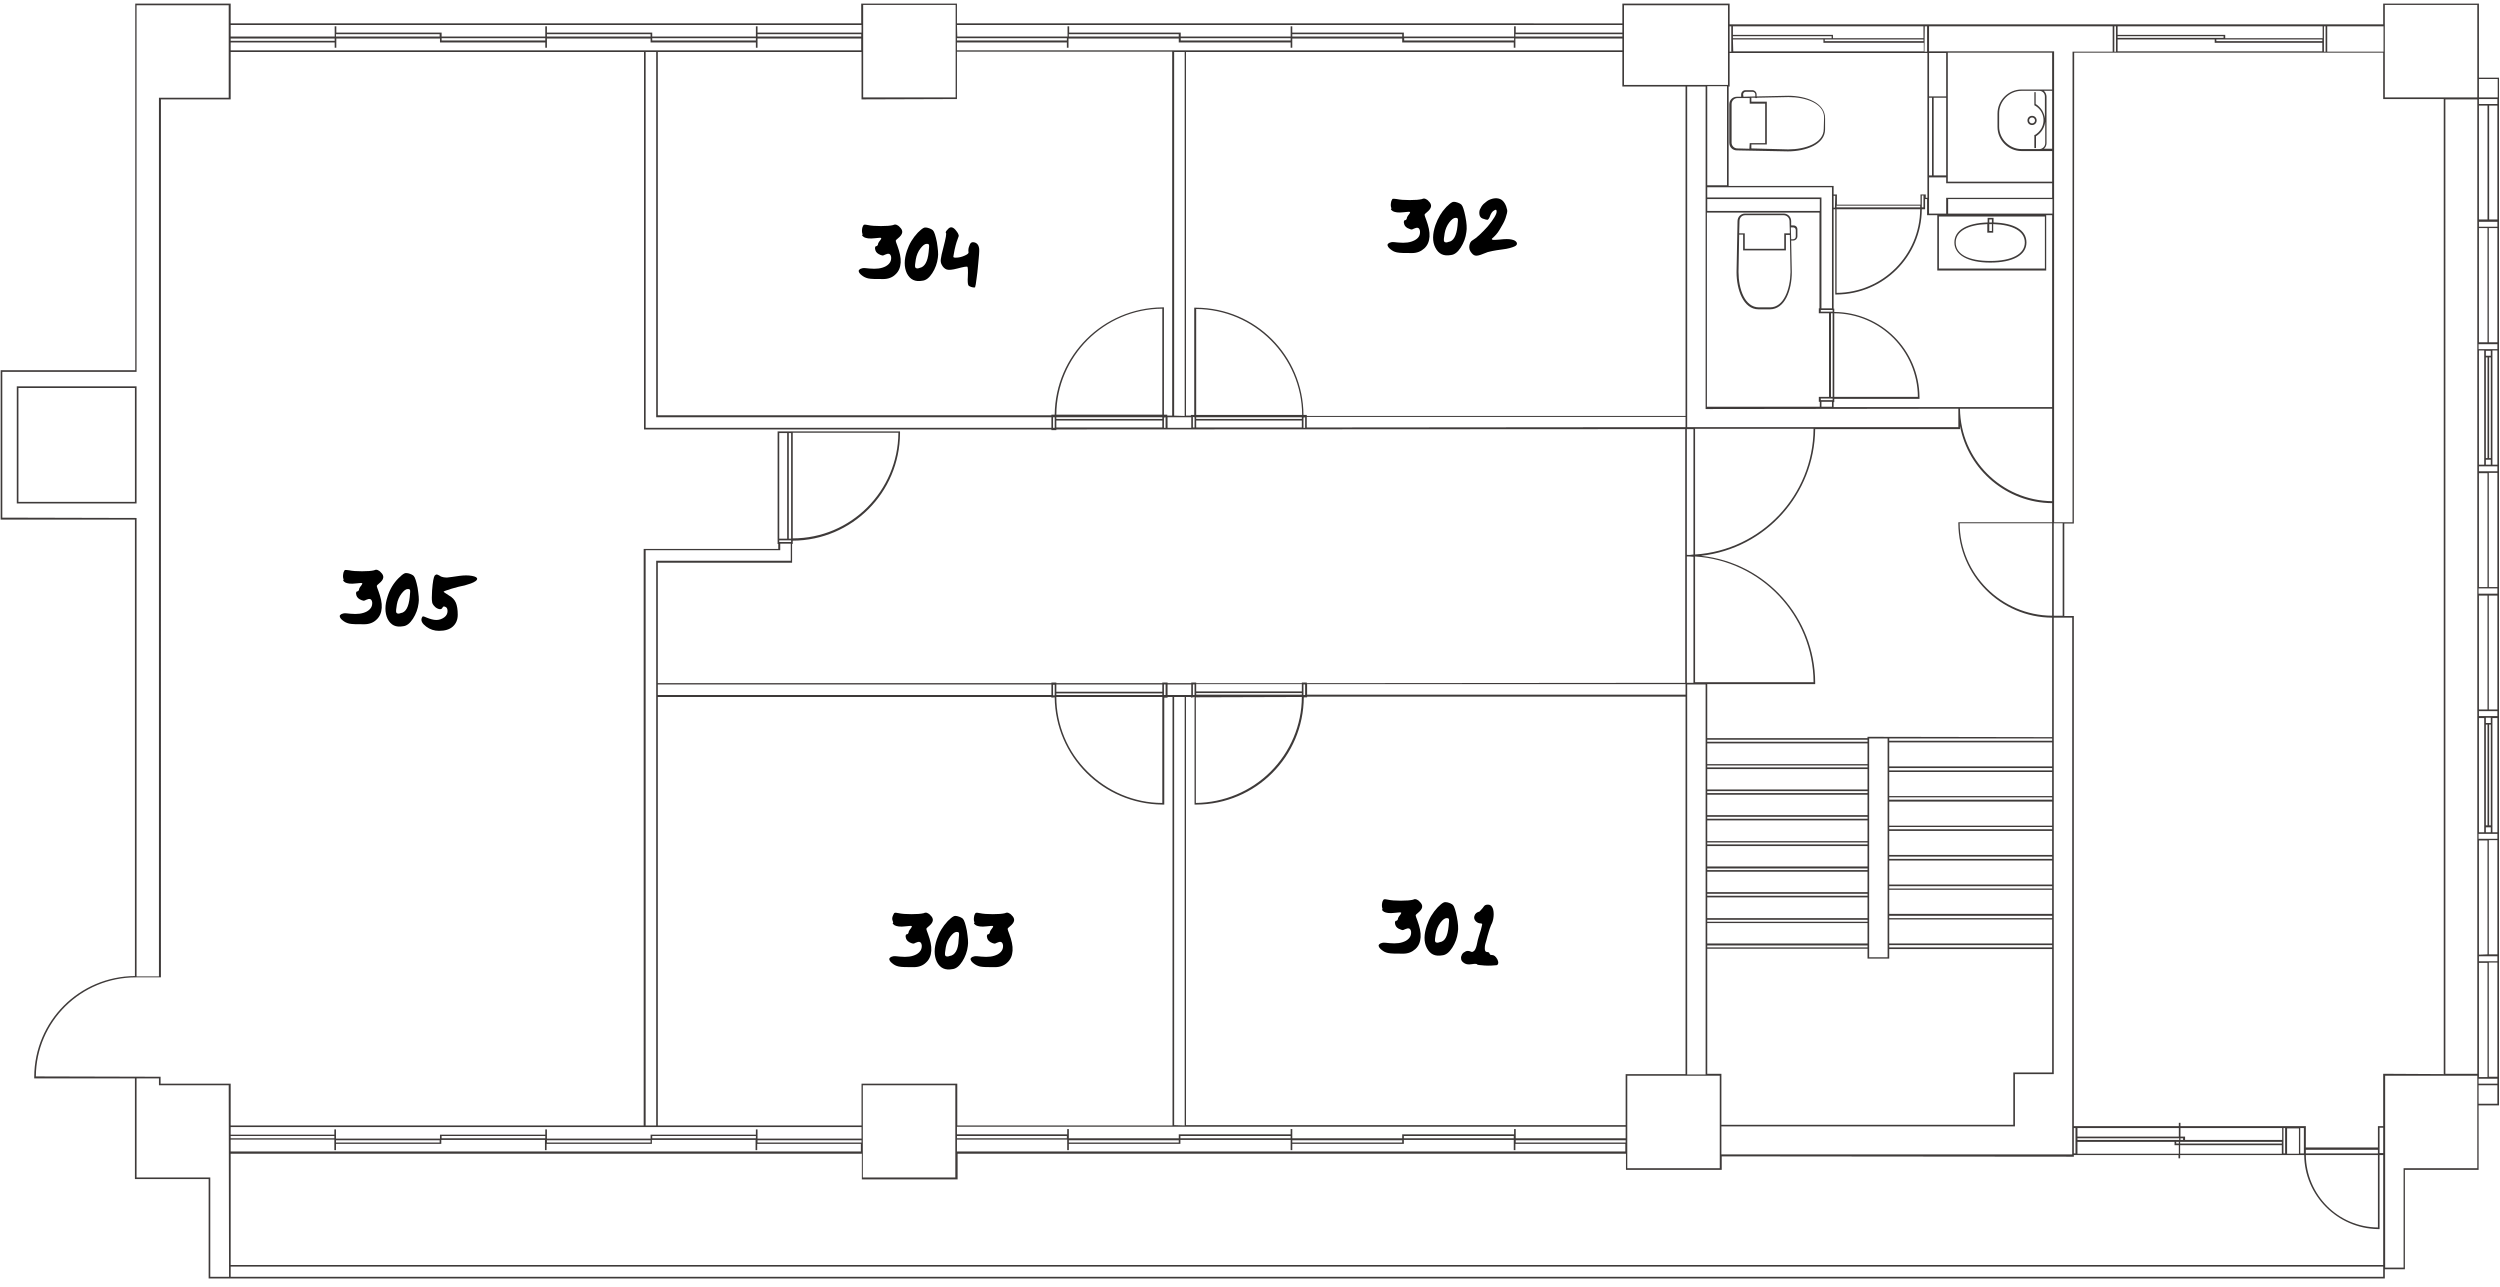 <?xml version="1.0" encoding="utf-8"?>
<!-- Generator: Adobe Illustrator 19.2.1, SVG Export Plug-In . SVG Version: 6.00 Build 0)  -->
<svg version="1.1" id="レイヤー_1" xmlns="http://www.w3.org/2000/svg" xmlns:xlink="http://www.w3.org/1999/xlink" x="0px"
	 y="0px" viewBox="0 0 759.7 391.2" style="enable-background:new 0 0 759.7 391.2;" xml:space="preserve">
<style type="text/css">
	.st0{fill:none;}
	.st1{fill:#3E3A39;}
</style>
<title>room3F</title>
<rect y="0" class="st0" width="759.7" height="391.2"/>
<path class="st1" d="M41.5,117.4H5.1V153h36.4V117.4z M41,152.5H5.6v-34.6H41V152.5L41,152.5z"/>
<polygon class="st1" points="752.8,141 752.8,144.1 752.8,144.1 "/>
<path class="st1" d="M753.3,23.6V1.1h-29.1v6.3H525.6V1.1H493v6H290.8v-6h-29.1v6H70.1v-6h-29v111.4H0.2v45.4H41v138.7
	c-16.9,0.1-30.5,13.7-30.6,30.6v0.5H41v30.6h22.4v30.2h661.3v-2.8h6.1v-30.2h22.4v-19.6h6.2V23.6H753.3L753.3,23.6z M707.2,8h17.1
	v7.7h-17.1V8z M706.2,8h0.5v7.7h-0.5V8z M643.5,8h62.3v3.6h-29.6v-1h-32.7V8z M705.7,12v0.5h-32.2V12H705.7z M643.5,11h32.2v0.5
	h-32.2V11z M643.5,12H673v1h32.7v2.6h-62.2V12z M642.5,8h0.5v7.7h-0.5V8z M586.2,8H642v7.7h-12.2v143h-5.6V15.6h-38V8z M630.2,351.5
	V351H662v1h0.5v-1h37.7c0.1,12.3,10.1,22.3,22.4,22.5h0.5V351h1.1v33.4H70.1v-33.8h191.8v7.8H291v-7.8h203.1v4.9h29.1v-4.1
	L630.2,351.5L630.2,351.5L630.2,351.5z M630.2,350.5v-7.7h0.5v7.7H630.2z M631.3,345.9h30.9v0.5h-30.9V345.9L631.3,345.9
	L631.3,345.9z M631.3,345.4v-2.6h30.8v2.6H631.3z M662.1,347v0.5h-0.8V347H662.1z M660.8,347v1h1.3v2.6h-30.8V347H660.8z
	 M662.6,345.4v-2.6h30.9v3.6H664v-1H662.6z M663.4,345.9v0.5h-0.8v-0.5H663.4L663.4,345.9z M693.4,347v0.5h-30.9V347H693.4z
	 M693.4,348v2.6h-30.9V348H693.4z M693.9,350.5v-7.7h0.5v7.7H693.9z M695,350.6v-7.7h3.6v7.7H695L695,350.6z M699,350.5v-7.7h1.1
	v7.7H699z M700.7,350.5v-1.1h21.9v1.1H700.7z M722.6,351v22c-12.1-0.1-21.8-9.9-21.9-22H722.6z M240.4,164.2v0.5h-3.6v-0.5H240.4z
	 M236.8,163.7v-32.1h2.4v32.1L236.8,163.7L236.8,163.7z M239.7,163.7v-32.1h0.7v32.1L239.7,163.7L239.7,163.7z M237.1,167.2v-2h3.2
	v5.2h-40.9V342h-3.2V167.2H237.1L237.1,167.2z M320.5,211.9L320.5,211.9c0.2,18,14.7,32.4,32.7,32.6h0.6V212h1v-0.2h1.5V342h-65.4
	v-12.7h-29.1V342h-61.9V211.8h119.6v0.2L320.5,211.9L320.5,211.9L320.5,211.9z M320,211.3v-3.2h0.5v3.2H320z M353.2,210.7v0.5H321
	v-0.5H353.2L353.2,210.7z M321,210.2V208h32.2v2.2H321L321,210.2z M353.2,211.8V244c-8.5,0-16.7-3.5-22.7-9.5
	c-6.1-6-9.5-14.2-9.5-22.7H353.2z M353.7,211.2V208h0.5v3.2H353.7z M363,211.8v32.7h0.6c18-0.1,32.5-14.6,32.6-32.6h1v-0.2h115
	v114.7H494v15.5H360.4V211.8h1.5v0.2L363,211.8L363,211.8L363,211.8z M362.5,211.2V208h0.5v3.2H362.5z M395.6,210.6v0.5h-32.1v-0.5
	H395.6z M363.5,210.1v-2.2h32.1v2.2H363.5z M395.6,211.8c0,8.5-3.5,16.7-9.5,22.7s-14.2,9.4-22.7,9.5v-32.1L395.6,211.8L395.6,211.8
	z M396.1,211.2V208h0.5v3.2H396.1z M397.1,129.9v-3.2h115.1v3.1L397.1,129.9z M551.1,130.3c-0.1,20.2-15.8,36.9-36,38.2v-38.2H551.1
	z M595.1,124.2v5.6h-82.4V26.3h5.6v98L595.1,124.2L595.1,124.2z M553.3,121.6v-0.5h3.6v0.5H553.3z M556.7,122.1v1.5h-3.2v-1.5H556.7
	z M553,122.1v1.5h-34.3v-59h34.2v29.1h-0.2v1.5h3.1v25.4h-3.1v1.5H553z M518.8,64.1v-3.6H553v3.6H518.8z M556.4,120.6V95.2h0.5v25.4
	H556.4z M556.9,94.7h-3.6v-0.5h3.6V94.7L556.9,94.7z M556.7,93.7h-3.2V60h-34.7v-3.1h37.9V93.7L556.7,93.7z M524.8,56.3h-6V26.2h6
	V56.3z M558.1,89.5c14.3-0.1,25.8-11.6,25.9-25.9h1v-3.1h0.6v4.9h3.1v16.8h33.1V65.4h1.8v58.3h-66.4v-1.5h0.2v-1h25.9v-0.5
	c-0.1-14.3-11.6-25.8-25.9-25.9v-1h-0.2V63.6h0.5v25.9H558.1L558.1,89.5z M583.5,63.6c-0.1,14-11.4,25.3-25.4,25.4V63.6H583.5z
	 M558.1,63v-0.5h25.4V63H558.1z M584,62v-2.6h0.5V63H584V62L584,62z M618.2,28v4l0.2,0.1c2.5,1.4,3.3,4.5,1.9,7l0,0
	c-0.5,0.8-1.1,1.4-1.9,1.9h-0.2v4h0.5v-3.6c1.6-1,2.6-2.6,2.8-4.4v6.5c0,1-0.8,1.8-1.8,1.8l0,0h-5.4c-3.7,0-6.8-3.1-6.8-6.8v-4.1
	c0-3.7,3.1-6.8,6.8-6.8h5.4c0.9,0,1.7,0.7,1.7,1.7l0,0l0,0V36c-0.1-0.8-0.4-1.7-0.8-2.4c-0.5-0.8-1.2-1.5-2-2V28H618.2z M621.9,43.5
	L621.9,43.5V29.4c0-0.7-0.3-1.3-0.8-1.8h2.5v17.6h-2.5C621.6,44.8,621.9,44.2,621.9,43.5L621.9,43.5z M614.3,27.2
	c-4,0-7.3,3.3-7.3,7.3v4.1c0,4,3.3,7.3,7.3,7.3h9.3v9.3h-31.7V16h31.7v11.2H614.3L614.3,27.2z M623.7,60.5v4.4H592v-4.4H623.7z
	 M518.8,326.3v-38h48.7v3h6.6v-2.9h49.5v37.5h-11.8v15.9h-88.7v-15.5H518.8L518.8,326.3z M522.6,326.9V355h-28.1v-28.1H522.6z
	 M512.7,326.3V208h5.6v118.5h-5.6V326.3L512.7,326.3z M567.5,225.9v6.3h-48.7v-6.3H567.5z M518.8,225.4v-0.6h48.7v0.6H518.8z
	 M567.5,232.6v0.6h-48.7v-0.6H567.5z M567.5,233.7v6.2h-48.7v-6.2H567.5z M567.5,240.4v0.6h-48.7v-0.6H567.5z M567.5,241.5v6.2
	h-48.7v-6.2H567.5z M567.5,248.2v0.6h-48.7v-0.6H567.5L567.5,248.2z M567.5,249.3v6.3h-48.7v-6.3H567.5z M567.5,256v0.6h-48.7V256
	H567.5z M567.5,257.1v6.2h-48.7v-6.2H567.5z M567.5,263.9v0.5h-48.7v-0.5H567.5z M567.5,264.9v6.2h-48.7v-6.2H567.5z M567.5,271.6
	v0.6h-48.7v-0.6H567.5z M567.5,272.7v6.3h-48.7v-6.3H567.5z M567.5,279.5v0.6h-48.7v-0.6H567.5z M567.5,280.5v6.2h-48.7v-6.2H567.5z
	 M567.5,287.3v0.6h-48.7v-0.6H567.5z M568,290.9v-66.5h5.6v66.5H568z M623.6,234.6v7.3h-49.5v-7.3H623.6z M574.1,234.1v-0.7h49.5
	v0.7H574.1z M574.1,287.9v-0.7h49.5v0.7H574.1z M574.1,286.7v-7.3h49.5v7.3H574.1z M574.1,279v-0.7h49.5v0.7H574.1z M574.1,277.7
	v-7.3h49.5v7.3H574.1z M574.1,270v-0.7h49.5v0.7H574.1z M574.1,268.8v-7.3h49.5v7.3H574.1z M574.1,261v-0.7h49.5v0.7H574.1z
	 M574.1,259.8v-7.3h49.5v7.3H574.1z M574.1,252v-0.7h49.5v0.7H574.1z M574.1,250.9L574.1,250.9v-7.3h49.5v7.3H574.1z M574.1,243
	v-0.7h49.5v0.7H574.1z M574.1,232.9v-7.3h49.5v7.3H574.1z M574.1,225.1v-0.7h49.5v0.7H574.1z M567.5,223.9v0.4h-48.7v-16.4h32.8
	v-0.5c-0.1-19.8-15-36.4-34.7-38.5c19.6-2.2,34.5-18.7,34.7-38.5h44v-1c2.5,13.5,14.3,23.4,28,23.5v5.8h-28.5v0.4
	c0.1,15.7,12.8,28.5,28.5,28.6V224L567.5,223.9L567.5,223.9L567.5,223.9z M595.6,124.2h28v28.1C608.2,152.1,595.8,139.7,595.6,124.2
	L595.6,124.2z M623.6,159v28.1c-15.5-0.1-28-12.6-28.1-28.1H623.6z M621.4,65.8v15.8h-32.2V65.8H621.4z M557.4,120.6V95.2l0,0
	c14,0.1,25.3,11.4,25.4,25.4H557.4z M557.6,63.1h-0.4v-3.6h0.5L557.6,63.1L557.6,63.1L557.6,63.1z M512.6,169.1c0.7,0,1.3,0,2,0.1
	v38.3h-2V169.1z M512.6,168.6v-38.2h2v38.1C513.9,168.6,513.3,168.7,512.6,168.6L512.6,168.6z M515.1,169.1
	c20.2,1.3,35.9,18,36,38.2h-36V169.1L515.1,169.1z M512.2,207.9v3.2h-115v-3.2H512.2L512.2,207.9z M324.3,346.4L324.3,346.4v3.1h0.5
	v-1.9h33.9v-1.2h33.5v3.1h0.5v-1.9h33.9v-1.2H460v3.1h0.5v-1.9h33.4v2.3H290.8v-3.6h33.5V346.4L324.3,346.4z M290.8,345.9v-0.7h33.4
	v0.7H290.8L290.8,345.9z M324.8,347.2v-0.7h33.4v0.7H324.8L324.8,347.2z M358.7,345.9v-0.7h33.5v0.7H358.7L358.7,345.9z
	 M392.7,347.2v-0.7h33.4v0.7H392.7z M426.6,345.9v-0.7H460v0.7H426.6z M460.6,347.2v-0.7H494v0.7H460.6z M460.6,345.9v-2.8h-0.5v1.6
	h-34v1.2h-33.4v-2.8h-0.5v1.6h-34v1.2h-33.4v-2.8h-0.5v1.6h-33.5v-2.3H494v3.5L460.6,345.9L460.6,345.9z M356.8,341.9V211.8h3.2V342
	L356.8,341.9L356.8,341.9z M362,211.2h-7.2V208h7.2V211.2z M290.3,329.8v28h-28.1v-28H290.3L290.3,329.8z M319.5,211.2H199.9V208
	h119.6V211.2z M261.8,342.4v3.6h-31.6v-2.8h-0.5v1.6h-32v1.2h-31.5v-2.8h-0.5v1.6h-32v1.2h-31.6v-2.8h-0.5v1.6H70.1v-2.3h191.7
	V342.4L261.8,342.4z M261.8,346.5v0.7h-31.6v-0.7H261.8L261.8,346.5z M229.7,345.2v0.7h-31.5v-0.7H229.7L229.7,345.2z M197.7,346.5
	v0.7h-31.5v-0.7H197.7L197.7,346.5z M165.7,345.2v0.7h-31.5v-0.7H165.7L165.7,345.2z M133.6,346.5v0.7h-31.5v-0.7
	C102.1,346.5,133.6,346.5,133.6,346.5z M70.1,345.2h31.5v0.7H70.1V345.2L70.1,345.2z M101.6,346.4L101.6,346.4v3.1h0.5v-1.9h32v-1.2
	h31.5v3.1h0.5v-1.9h32v-1.2h31.5v3.1h0.5v-1.9h31.5v2.3H70.1v-3.6h31.5V346.4L101.6,346.4z M629.7,350.8H523.1v-8.5h89.2v-15.9h11.8
	V187.7h5.6L629.7,350.8L629.7,350.8z M626.8,187.1h-2.7V159h2.7V187.1z M586.2,16.1h5.2v13.2h-5.2V16.1z M591.4,29.7v23.6h-3.8V29.7
	H591.4L591.4,29.7z M586.2,53.3V29.7h0.9v23.6C587.1,53.3,586.2,53.3,586.2,53.3z M586.2,53.9h5.2v1.8h32.2v4.4h-32.2v4.8h-5.2V60
	l0,0V53.9L586.2,53.9z M584.9,8h0.7v7.7h-0.8L584.9,8L584.9,8L584.9,8z M526.6,8h57.9v3.6H557v-1h-30.4V8z M584.5,12v0.5h-30V12
	H584.5z M526.6,11h30v0.6h-30V11z M526.6,12h27.5v1h30.5v2.6h-57.9L526.6,12L526.6,12z M525.6,8h0.5v7.7h-0.5V8z M525.3,26.3h0.3
	V16.1h60.1v44h-0.5v-1h-1.6v3.1h-25.4v-3.1h-1v-2.6h-31.9L525.3,26.3L525.3,26.3L525.3,26.3z M493.5,1.6h31.6v24.2h-31.6L493.5,1.6
	L493.5,1.6z M512.2,26.3v100.1H397.1v-0.3h-1c-0.1-18-14.6-32.5-32.6-32.6h-0.6v32.6h-1v0.2h-1.5V15.8H493v10.5H512.2L512.2,26.3z
	 M396.6,126.8v3.2h-0.5v-3.1L396.6,126.8L396.6,126.8z M363.5,127.3v-0.5h32.1v0.5H363.5z M395.6,127.8v2.1h-32.1v-2.1
	C363.5,127.8,395.6,127.8,395.6,127.8z M363.5,126V93.9c17.7,0.1,32.1,14.5,32.2,32.2h-32.2V126z M363,126.8v3.1h-0.5v-3.2
	L363,126.8L363,126.8z M362,126.8v3.2h-7.2v-3.2H362z M356.8,126.3V15.8h3.2v110.6L356.8,126.3L356.8,126.3z M493,11.1h-32.5v-0.7
	H493V11.1z M290.8,7.6H493v2.3h-32.4V8h-0.5v3.1h-33.5V9.9h-33.9V8h-0.5v3.1h-33.4V9.9h-33.9V8h-0.5v3.1h-33.5L290.8,7.6L290.8,7.6
	L290.8,7.6z M460.1,11.6v0.7h-33.4v-0.7H460.1z M426.1,10.4v0.7h-33.4v-0.7H426.1z M392.2,11.6v0.7h-33.4v-0.7H392.2L392.2,11.6z
	 M358.2,10.4v0.7h-33.4v-0.7H358.2L358.2,10.4z M290.8,11.6h33.4v0.7h-33.4V11.6L290.8,11.6z M290.8,12.9h33.4v1.6h0.5v-2.8h33.5
	v1.2h34v1.6h0.5v-2.8h33.4v1.2H460v1.6h0.5v-2.8H493v3.6H290.8V12.9L290.8,12.9z M262.3,1.5h28.1v28.1h-28.1V1.5z M290.8,30.1V15.7
	h65.4v110.6h-1.5V126h-1V93.4h-0.5c-18,0.2-32.5,14.6-32.7,32.6h-1v0.2H199.9V15.8h61.9v14.4L290.8,30.1z M354.2,126.8v3.2h-0.5
	v-3.1L354.2,126.8L354.2,126.8z M321,127.3v-0.5h32.2v0.5H321z M353.2,127.8v2.1H321v-2.1C321,127.8,353.2,127.8,353.2,127.8z
	 M321,126c0.1-17.7,14.5-32.1,32.2-32.2V126H321z M320.5,126.8v3.2H320v-3.2H320.5z M199.9,126.8h119.6v3.2H196.2V15.8h3.2v111
	H199.9z M261.8,11.1h-31.6v-0.7h31.5v0.7H261.8z M70.1,7.6h191.7v2.3h-31.6V8h-0.5v3.1h-31.5V9.9h-32V8h-0.5v3.1h-31.5V9.9h-32V8
	h-0.5v3.1H70.1V7.6L70.1,7.6z M229.7,11.6v0.7h-31.5v-0.7H229.7L229.7,11.6z M197.7,10.4v0.7h-31.5v-0.7H197.7L197.7,10.4z
	 M165.7,11.6v0.7h-31.5v-0.7H165.7L165.7,11.6z M133.6,10.4v0.7h-31.5v-0.7H133.6L133.6,10.4z M70.1,11.7h31.6v0.7H70.1V11.7z
	 M70.1,12.9h31.6v1.6h0.5v-2.8h31.5v1.2h32v1.6h0.5v-2.8h31.5v1.2h32v1.6h0.5v-2.8h31.5v3.6H70.1V12.9L70.1,12.9z M0.7,157.3V113
	h40.8V1.6h28v28.1H48.3v267h-6.8V157.4L0.7,157.3L0.7,157.3z M10.9,327.1C11,310.4,24.6,297,41.3,297h7.6V30.2h21.2V15.8h125.6
	v114.7h123.8v0.2h1.5v-0.2l191.1-0.1v77.1l-115,0.1v-0.2h-1.5v0.2h-32.1v-0.2H362v0.2h-7.2v-0.2h-1.6v0.2H321v-0.2h-1.5v0.2H199.9
	V171h40.8v-5.7h0.2v-1l0,0c18-0.1,32.5-14.6,32.6-32.6l0,0v-0.6h-37.2v34.2h0.2v1.5h-40.9V342H70.1v-12.7H48.8v-2.1L10.9,327.1
	L10.9,327.1L10.9,327.1z M240.9,163.6v-32.1H273C272.9,149.2,258.6,163.6,240.9,163.6L240.9,163.6z M69.6,388h-5.7v-30.2H41.5v-30.1
	h6.8v2.1h21.2L69.6,388L69.6,388L69.6,388z M724.2,388H70.1v-3.1h654.1L724.2,388L724.2,388z M724.2,350.4h-1.1v-7.7h1.1V350.4z
	 M724.2,326.3v15.9h-1.6v6.5h-21.9v-6.5h-38.1v-1h-0.5v1h-31.9v-155h-2.9v-28.1h2.9L630.3,16h93.9v14.1h18.4v296.3L724.2,326.3
	L724.2,326.3z M752.8,355h-22.4v30.2h-5.6v-58.3h28V355z M752.8,326.3h-9.7V30.2h9.7V326.3L752.8,326.3z M752.8,29.6h-28.1V1.5h28.1
	V29.6z M753.3,24h5.7v5.6h-5.7V24z M753.3,31.6v-1.5h5.6v1.5H753.3z M755.9,32.1v34.6h-2.6V32.1H755.9z M758.9,335.4h-5.7v-5.6h5.7
	V335.4L758.9,335.4z M758.9,329.3h-5.7v-1.5h5.7V329.3L758.9,329.3z M753.3,327.3v-34.7h2.6v34.7H753.3z M758.9,327.2h-2.6v-34.7
	h2.6V327.2z M758.9,292.1h-5.6v-1.5h5.6V292.1z M753.3,290.1v-34.7h2.6V290L753.3,290.1L753.3,290.1L753.3,290.1z M758.9,290h-2.6
	v-34.7h2.6V290z M758.9,254.9h-5.7v-1.5h5.7V254.9L758.9,254.9z M753.3,252.9v-34.7h1.6v34.7H753.3z M756.9,219.7h-1.5v-1.6h1.5
	V219.7L756.9,219.7z M756.9,220.2v30.6h-0.5v-30.6H756.9L756.9,220.2z M755.9,220.2v30.6h-0.5v-30.6H755.9L755.9,220.2z
	 M756.9,251.3v1.6h-1.5v-1.5h1.5V251.3z M758.9,252.9h-1.5v-34.7h1.5V252.9z M758.9,217.6h-5.6v-1.5h5.6V217.6z M753.3,215.6V181
	h2.6v34.6H753.3z M758.9,215.6h-2.6V181h2.6V215.6z M758.9,180.4h-5.7v-1.6h5.7V180.4L758.9,180.4z M753.3,178.4L753.3,178.4v-34.6
	h2.6v34.6H753.3L753.3,178.4z M758.9,178.4h-2.6v-34.7h2.6V178.4z M758.9,143.2h-5.6v-1.5h5.6V143.2z M753.3,141.2v-34.7h1.6v34.7
	H753.3z M756.4,139.2v-30.6h0.5v30.6H756.4z M756.9,139.7v1.5h-1.5v-1.5H756.9z M755.4,108.1v-1.5h1.5v1.5H755.4z M755.9,108.6v30.6
	h-0.5v-30.6H755.9z M758.9,141.2h-1.5v-34.7h1.5V141.2z M758.9,106.1h-5.7v-1.5h5.7V106.1L758.9,106.1z M753.3,104V69.3h2.6V104
	H753.3z M758.9,104h-2.6V69.3h2.6V104z M758.9,68.9h-5.6v-1.5h5.6V68.9L758.9,68.9z M756.4,66.8V32.1h2.5v34.6h-2.5V66.8L756.4,66.8
	z"/>
<polygon class="st1" points="595.1,158.7 595.1,158.7 595.1,158.6 "/>
<path class="st1" d="M543.4,29.1l-9.6,0.2v-0.6c0-0.7-0.6-1.3-1.3-1.3h-2.1c-0.7,0-1.3,0.6-1.3,1.3v0.7h-1.3c-1.3,0-2.3,1-2.3,2.3
	v11.7c0,1.3,1,2.3,2.3,2.3l15.5,0.3c5.4,0,11.3-2.1,11.3-6.7v-3.4C554.6,31.2,548.8,29.1,543.4,29.1z M529.7,28.7
	c0-0.4,0.3-0.8,0.8-0.8l0,0h2.1c0.4,0,0.8,0.3,0.8,0.8l0,0v0.6l-3.6,0.1L529.7,28.7L529.7,28.7L529.7,28.7z M531.6,45.2l-3.7-0.1
	c-0.9,0-1.7-0.8-1.7-1.7v-0.1v-0.1l0,0V31.6c0-1,0.8-1.8,1.8-1.8l0,0h3.7v1.7h4.7v12h-4.7L531.6,45.2L531.6,45.2L531.6,45.2z
	 M554.2,39.2c0,4.3-5.6,6.2-10.8,6.2l-11.2-0.3v-1.2h4.7v-13h-4.7v-1.2h1.2v0.1h0.5v-0.1l9.6-0.2c5.2,0,10.8,1.9,10.8,6.2
	L554.2,39.2L554.2,39.2L554.2,39.2z"/>
<path class="st1" d="M545,68.5h-0.7v-1.3c0-1.3-1-2.3-2.3-2.3h-11.7c-1.3,0-2.3,1-2.3,2.3l-0.3,15.5c0,5.4,2.1,11.3,6.7,11.3h3.4
	c4.6,0,6.7-5.8,6.7-11.3l-0.2-9.6h0.6c0.7,0,1.3-0.6,1.3-1.3v-2.1C546.2,69,545.7,68.5,545,68.5z M528.6,67.2c0-1,0.7-1.8,1.7-1.8
	H542c1,0,1.8,0.8,1.8,1.8l0,0l0.1,3.7h-1.7v4.7h-12v-4.7h-1.7L528.6,67.2z M537.9,93.4h-3.4c-4.3,0-6.2-5.6-6.2-10.8l0.2-11.3h1.2
	v4.8h13v-4.7h1.2l0.2,11.3C544,87.8,542.1,93.4,537.9,93.4L537.9,93.4z M545.7,71.9c0,0.4-0.3,0.8-0.8,0.8l0,0h-0.6l-0.1-3.6h0.7
	c0.4,0,0.8,0.3,0.8,0.8l0,0L545.7,71.9L545.7,71.9L545.7,71.9z"/>
<path class="st1" d="M604.8,79.8c6.9,0,11-2.3,11-6.1s-3.7-5.9-10-6.1v-1.4H604v1.4c-6.4,0.2-10.1,2.4-10.1,6.1
	S597.9,79.8,604.8,79.8z M604.5,66.7h0.8v0.9h-0.8V66.7z M604.5,68.1h0.8v2.1h-0.8V68.1z M594.3,73.7c0-3.4,3.6-5.4,9.6-5.6v2.6h1.8
	v-2.6c6.1,0.2,9.6,2.2,9.6,5.6l0,0c0,3.5-3.9,5.6-10.5,5.6S594.3,77.3,594.3,73.7L594.3,73.7z"/>
<path class="st1" d="M617.5,35.2c-0.8,0-1.4,0.6-1.4,1.4s0.6,1.4,1.4,1.4c0.8,0,1.4-0.6,1.4-1.4S618.3,35.2,617.5,35.2L617.5,35.2z
	 M618.4,36.6c0,0.5-0.4,0.9-0.9,0.9s-0.9-0.4-0.9-0.9s0.4-0.9,0.9-0.9l0,0C618,35.7,618.4,36.1,618.4,36.6L618.4,36.6z"/>
<g>
	<path d="M420.1,274c0.2-0.4,0.3-0.7,0.5-0.7c0.2-0.1,0.6,0,1.2,0.1c0.9,0.2,2.2,0.3,3.9,0.3s2.9-0.1,3.7-0.3c0.4-0.2,0.7-0.2,1-0.1
		c0.2,0.1,0.7,0.3,1,0.7c1.2,1.1,1,2.2-0.5,3.4c-0.4,0.3-0.7,0.6-0.7,0.8c0,0.2,0.2,0.7,0.5,1.5c0.7,1.9,1.1,3.6,1,5.1
		c-0.1,1.5-0.6,2.7-1.6,3.6c-1,0.9-2.2,1.4-3.7,1.4c-2.2,0-3.7,0-4.6-0.2s-1.4-0.5-2-1c-0.5-0.4-0.7-0.7-0.8-1
		c-0.1-0.2-0.1-0.5,0.2-0.7c0.2-0.2,0.5-0.3,0.9-0.4c0.4-0.1,1.2,0,2.1,0.1c2.1,0.2,3.7,0,5-0.7c1.2-0.7,1.7-1.6,1.6-2.8
		c-0.2-1.1-0.8-1.2-1.9-0.7c-0.3,0.2-0.7,0.3-0.9,0.2c-0.2-0.1-0.6-0.2-1-0.4c-0.7-0.4-1-0.9-1.1-1.7c0-0.4,0.1-0.7,0.4-0.7
		c0.2,0,0.4-0.2,0.5-0.5c0-0.3,0.2-0.7,0.7-1.3c0.3-0.4,0.4-0.7,0.2-0.7c-0.2-0.1-0.7,0-1.9,0.1c-1.6,0.2-2.6,0-3.2-0.3
		c-0.6-0.4-0.7-0.7-0.6-0.7c0.1,0,0.1,0,0.1-0.1c0-0.1,0-0.2,0-0.2c0-0.1-0.1-0.2-0.1-0.3C419.9,275.3,419.9,274.7,420.1,274z"/>
	<path d="M436.9,275.7c0.7-0.7,1.3-1.2,1.7-1.4s0.7-0.2,1.2-0.1c0.8,0.2,1.4,0.5,1.7,0.8c0.4,0.4,0.8,1.6,1.2,3.6
		c0.4,2,0.5,3.6,0.3,4.7c-0.2,1.7-0.8,3.3-1.7,4.7s-1.9,2.2-3,2.3c-2.2,0.4-3.7-0.3-4.7-2.2s-0.9-4.2,0-6.9
		C434.3,279.1,435.4,277.3,436.9,275.7z M440.2,281.5c0.1-1.2,0.2-1.9,0.1-2.2c-0.1-0.2-0.2-0.3-0.7-0.3c-0.6,0-1.2,0.5-1.9,1.4
		c-0.7,0.9-1.2,2.1-1.4,3.3c-0.2,1.2-0.3,2-0.2,2.4c0.2,0.4,0.7,0.5,1.4,0.2C439.1,286.1,439.9,284.5,440.2,281.5z"/>
	<path d="M450.8,275.6c0.3-0.5,0.7-0.7,1.3-0.7c0.6,0,1,0.2,1.3,0.7c0.3,0.4,0.5,1.2,0.5,2.2s-0.2,2-0.5,2.7
		c-0.2,0.3-0.4,0.9-0.7,1.7c-0.2,0.7-0.5,1.5-0.7,2.3c-0.2,0.8-0.4,1.6-0.6,2.2c-0.2,0.7-0.2,1.2-0.2,1.5c0,0.7,0.2,1.1,0.7,1.1
		c0.4,0,0.7,0.2,0.7,0.4c0,0.1,0.1,0.2,0.2,0.3c0.1,0.2,0.2,0.2,0.5,0.2c0.7,0,1.2,0.4,1.7,1.3c0.4,0.8,0.4,1.4,0,1.7
		c-0.1,0.1-0.2,0.1-0.2,0.1c-1,0.1-2.2,0.2-3.7,0.1c-1.4-0.1-2.2-0.2-2.2-0.3c0-0.1-0.2-0.2-0.5-0.2s-0.7,0-1.2,0.1
		c-1.1,0.2-1.9,0-2.5-0.5c-0.4-0.3-0.7-0.7-0.7-1.2c-0.1-0.5,0.1-0.9,0.3-1.3c0.2-0.4,0.7-0.7,1.1-0.9c0.4-0.2,1-0.2,1.6,0.1
		c0.4,0.2,0.7,0,1.1-0.4c0.3-0.4,0.6-1.2,0.8-2.3c0.2-1.2,0.7-2.6,1.1-3.9c0.2-0.9,0.4-1.5,0.4-1.7s-0.2-0.3-0.5-0.3
		c-0.5,0-1-0.2-1.5-0.7c-0.4-0.5-0.6-1.1-0.3-1.7c0.2-0.6,0.7-1,1.5-1.2C450,276.5,450.5,276.1,450.8,275.6z"/>
</g>
<g>
	<path d="M271.4,278.1c0.2-0.4,0.3-0.7,0.5-0.7c0.2-0.1,0.6,0,1.2,0.1c0.9,0.2,2.2,0.3,3.9,0.3s2.9-0.1,3.7-0.3
		c0.4-0.2,0.7-0.2,1-0.1c0.2,0.1,0.7,0.3,1,0.7c1.2,1.1,1,2.2-0.5,3.4c-0.4,0.3-0.7,0.6-0.7,0.8s0.2,0.7,0.5,1.5
		c0.7,1.9,1.1,3.6,1,5.1c-0.1,1.5-0.6,2.7-1.6,3.6c-0.9,0.9-2.2,1.4-3.7,1.4c-2.2,0-3.7,0-4.6-0.2s-1.4-0.5-2-1
		c-0.5-0.4-0.7-0.7-0.8-1c-0.1-0.2-0.1-0.5,0.2-0.7c0.2-0.2,0.5-0.3,0.9-0.4c0.4-0.1,1.2,0,2.1,0.1c2.1,0.2,3.7,0,5-0.7
		c1.2-0.7,1.7-1.6,1.6-2.8c-0.2-1.1-0.8-1.2-1.9-0.7c-0.3,0.2-0.7,0.3-0.9,0.2c-0.2,0-0.6-0.2-1-0.4c-0.7-0.4-1-0.9-1.1-1.7
		c0-0.4,0.1-0.7,0.4-0.7c0.2,0,0.4-0.2,0.5-0.5c0-0.3,0.2-0.7,0.7-1.3c0.3-0.4,0.4-0.7,0.2-0.7c-0.2-0.1-0.7,0-1.9,0.1
		c-1.6,0.2-2.6,0-3.2-0.3c-0.6-0.4-0.7-0.7-0.6-0.7c0.1,0,0.1,0,0.1-0.1c0-0.1,0-0.2,0-0.2s-0.1-0.2-0.1-0.3
		C271.1,279.5,271,278.9,271.4,278.1z"/>
	<path d="M288,279.9c0.7-0.7,1.3-1.2,1.7-1.4c0.3-0.2,0.7-0.2,1.2-0.1c0.8,0.2,1.4,0.5,1.7,0.8c0.4,0.4,0.8,1.6,1.2,3.6
		c0.3,2,0.5,3.6,0.3,4.7c-0.2,1.7-0.8,3.3-1.7,4.7c-0.9,1.4-1.9,2.2-3,2.3c-2.2,0.4-3.7-0.3-4.7-2.2c-0.9-1.9-0.9-4.2,0-6.9
		C285.4,283.3,286.5,281.5,288,279.9z M291.3,285.7c0.1-1.2,0.2-1.9,0.1-2.2c-0.1-0.2-0.2-0.3-0.7-0.3c-0.6,0-1.2,0.5-1.9,1.4
		c-0.7,0.9-1.2,2.1-1.4,3.3c-0.2,1.2-0.3,2-0.2,2.4c0.2,0.4,0.7,0.5,1.4,0.2C290.2,290.3,291.2,288.6,291.3,285.7z"/>
	<path d="M296.1,278.1c0.2-0.4,0.3-0.7,0.5-0.7c0.2-0.1,0.6,0,1.2,0.1c0.9,0.2,2.2,0.3,3.9,0.3s2.9-0.1,3.7-0.3
		c0.4-0.2,0.7-0.2,1-0.1c0.2,0.1,0.7,0.3,1,0.7c1.2,1.1,1,2.2-0.5,3.4c-0.4,0.3-0.7,0.6-0.7,0.8s0.2,0.7,0.5,1.5
		c0.7,1.9,1.1,3.6,1,5.1c-0.1,1.5-0.6,2.7-1.6,3.6c-0.9,0.9-2.2,1.4-3.7,1.4c-2.2,0-3.7,0-4.6-0.2c-0.8-0.2-1.4-0.5-2-1
		c-0.5-0.4-0.7-0.7-0.8-1c-0.1-0.2-0.1-0.5,0.2-0.7c0.2-0.2,0.5-0.3,0.9-0.4c0.4-0.1,1.2,0,2.1,0.1c2.1,0.2,3.7,0,5-0.7
		c1.2-0.7,1.7-1.6,1.6-2.8c-0.2-1.1-0.8-1.2-1.9-0.7c-0.3,0.2-0.7,0.3-0.9,0.2c-0.2,0-0.6-0.2-1-0.4c-0.7-0.4-1-0.9-1.1-1.7
		c0-0.4,0.1-0.7,0.4-0.7c0.2,0,0.4-0.2,0.5-0.5c0-0.3,0.2-0.7,0.7-1.3c0.3-0.4,0.4-0.7,0.2-0.7c-0.2-0.1-0.7,0-1.9,0.1
		c-1.6,0.2-2.6,0-3.2-0.3c-0.6-0.4-0.7-0.7-0.6-0.7c0.1,0,0.1,0,0.1-0.1c0-0.1,0-0.2,0-0.2s-0.1-0.2-0.1-0.3
		C295.9,279.5,295.9,278.9,296.1,278.1z"/>
</g>
<g>
	<path d="M422.8,61.1c0.2-0.4,0.3-0.7,0.5-0.7s0.6,0,1.2,0.1c0.9,0.2,2.2,0.3,3.9,0.3s2.9-0.1,3.7-0.3c0.4-0.2,0.7-0.2,1-0.1
		c0.2,0.1,0.7,0.3,1,0.7c1.2,1.1,1,2.2-0.5,3.4c-0.4,0.3-0.7,0.6-0.7,0.8s0.2,0.7,0.5,1.5c0.7,1.9,1.1,3.6,1,5.1s-0.6,2.7-1.6,3.6
		s-2.2,1.4-3.7,1.4c-2.2,0-3.7,0-4.6-0.2s-1.4-0.5-2-1c-0.5-0.4-0.7-0.7-0.8-1c-0.1-0.2-0.1-0.5,0.2-0.7c0.2-0.2,0.5-0.3,0.9-0.4
		s1.2,0,2.1,0.1c2.1,0.2,3.7,0,5-0.7s1.7-1.6,1.6-2.8c-0.2-1.1-0.8-1.2-1.9-0.7c-0.3,0.2-0.7,0.3-0.9,0.2c-0.2-0.1-0.6-0.2-1-0.4
		c-0.7-0.4-1-0.9-1.1-1.7c0-0.4,0.1-0.7,0.4-0.7c0.2,0,0.4-0.2,0.5-0.5c0-0.3,0.2-0.7,0.7-1.3c0.3-0.4,0.4-0.7,0.2-0.7
		c-0.2-0.1-0.7,0-1.9,0.1c-1.6,0.2-2.6,0-3.2-0.3c-0.6-0.4-0.7-0.7-0.6-0.7c0.1,0,0.1,0,0.1-0.1s0-0.2,0-0.2c0-0.1-0.1-0.2-0.1-0.3
		C422.6,62.5,422.6,61.9,422.8,61.1z"/>
	<path d="M439.5,62.9c0.7-0.7,1.3-1.2,1.7-1.4c0.3-0.2,0.7-0.2,1.2-0.1c0.8,0.2,1.4,0.5,1.7,0.8c0.4,0.4,0.8,1.6,1.2,3.6
		c0.4,2,0.5,3.6,0.3,4.7c-0.2,1.7-0.8,3.3-1.7,4.7s-1.9,2.2-3,2.3c-2.2,0.4-3.7-0.3-4.7-2.2s-0.9-4.2,0-6.9
		C437,66.2,438,64.5,439.5,62.9z M442.9,68.7c0.1-1.2,0.2-1.9,0.1-2.2c-0.1-0.2-0.2-0.3-0.7-0.3c-0.6,0-1.2,0.5-1.9,1.4
		s-1.2,2.1-1.4,3.3c-0.2,1.2-0.3,2-0.2,2.4c0.2,0.4,0.7,0.5,1.4,0.2C441.7,73.3,442.6,71.6,442.9,68.7z"/>
	<path d="M452.4,60.8c1.5-0.7,2.7-0.7,3.7-0.2c0.9,0.5,1.6,1.7,1.9,3.2c0.1,0.5-0.1,1.3-0.5,2.5c-0.4,1.2-1.1,2.3-1.8,3.5
		c-0.7,1.2-1.5,2-2.2,2.6c-0.3,0.2-0.2,0.4,0.2,0.5c0.3,0,1,0,2-0.1c1.7-0.2,2.9-0.2,3.7,0c0.8,0.2,1.2,0.4,1.5,0.9
		c0.2,0.5,0,0.9-0.7,1.2c-0.7,0.3-1.9,0.7-3.7,0.9c-2.5,0.3-4,0.7-4.4,0.8c-1.7,0.7-2.8,1.1-3.4,1.1c-0.6,0-1-0.2-1.5-0.8
		c-0.6-0.7-0.8-1.4-0.7-2.2c0.1-0.7,0.4-1.4,1-1.7c1.2-0.7,2.7-2.1,4.6-4.2c1.8-2.2,2.7-3.7,2.7-4.5c0-0.6-0.2-0.7-0.7-0.4
		c-0.6,0.3-1,0.9-1.3,1.7c-0.2,0.7-0.6,1.2-0.8,1.2c-0.2,0-0.7-0.1-1.5-0.4c-0.5-0.2-0.8-0.6-0.9-1.1c-0.1-0.5-0.1-1.1,0.1-1.6
		c0.2-0.5,0.6-1.2,1.1-1.7C451.2,61.7,451.8,61.1,452.4,60.8z"/>
</g>
<g>
	<path d="M262.1,69c0.2-0.4,0.3-0.7,0.5-0.7c0.2-0.1,0.6,0,1.2,0.1c0.9,0.2,2.2,0.3,3.9,0.3s2.9-0.1,3.7-0.3c0.4-0.2,0.7-0.2,1-0.1
		c0.2,0.1,0.7,0.3,1,0.7c1.2,1.1,1,2.2-0.5,3.4c-0.4,0.3-0.7,0.6-0.7,0.8c0,0.2,0.2,0.7,0.5,1.5c0.7,1.9,1.1,3.6,1,5.1
		c-0.1,1.5-0.6,2.7-1.6,3.6c-0.9,0.9-2.2,1.4-3.7,1.4c-2.2,0-3.7,0-4.6-0.2c-0.8-0.2-1.4-0.5-2-1c-0.5-0.4-0.7-0.7-0.8-1
		c-0.1-0.2-0.1-0.5,0.2-0.7c0.2-0.2,0.5-0.3,0.9-0.4c0.4-0.1,1.2,0,2.1,0.1c2.1,0.2,3.7,0,5-0.7c1.2-0.7,1.7-1.6,1.6-2.8
		c-0.2-1.1-0.8-1.2-1.9-0.7c-0.3,0.2-0.7,0.3-0.9,0.2c-0.2,0-0.6-0.2-1-0.4c-0.7-0.4-1-0.9-1.1-1.7c0-0.4,0.1-0.7,0.4-0.7
		c0.2,0,0.4-0.2,0.5-0.5c0-0.3,0.2-0.7,0.7-1.3c0.3-0.4,0.4-0.7,0.2-0.7c-0.2-0.1-0.7,0-1.9,0.1c-1.6,0.2-2.6,0-3.2-0.3
		c-0.6-0.4-0.7-0.7-0.6-0.7c0.1,0,0.1,0,0.1-0.1s0-0.2,0-0.2s-0.1-0.2-0.1-0.3C261.9,70.3,261.9,69.7,262.1,69z"/>
	<path d="M278.9,70.7c0.7-0.7,1.3-1.2,1.7-1.4c0.3-0.2,0.7-0.2,1.2-0.1c0.8,0.2,1.4,0.5,1.7,0.8c0.4,0.4,0.8,1.6,1.2,3.6
		c0.3,2,0.5,3.6,0.3,4.7c-0.2,1.7-0.8,3.3-1.7,4.7s-1.9,2.2-3,2.3c-2.2,0.4-3.7-0.3-4.7-2.2c-0.9-1.9-0.9-4.2,0-6.9
		C276.3,74.1,277.4,72.3,278.9,70.7z M282.2,76.6c0.1-1.2,0.2-1.9,0.1-2.2c-0.1-0.2-0.2-0.3-0.7-0.3c-0.6,0-1.2,0.5-1.9,1.4
		c-0.7,0.9-1.2,2.1-1.4,3.3c-0.2,1.2-0.3,2-0.2,2.4c0.2,0.4,0.7,0.5,1.4,0.2C281,81.1,281.9,79.5,282.2,76.6z"/>
	<path d="M288,69.7c0.8-1,1.7-0.8,2.7,0.6c0.3,0.4,0.5,0.7,0.6,1.1c0.1,0.2,0,0.6-0.2,1c-0.2,0.5-0.6,1.6-1,3.4
		c-0.2,1.2-0.4,2-0.4,2.2c0,0.2,0.2,0.3,0.7,0.3c0.9,0,1.8-0.2,2.7-0.6c0.9-0.4,1.3-0.7,1.2-1.1c-0.1-0.7,0-1.3,0.3-2
		c0.2-0.7,0.6-1,1-1c1,0,1.7,0.6,1.9,1.7c0.1,0.2,0.1,1.4-0.1,3.3c-0.2,1.9-0.3,3.7-0.6,5.7c-0.2,1.8-0.4,2.8-0.5,3
		c-0.1,0.1-0.5,0.1-1.2-0.1c-0.5-0.2-0.8-0.3-0.9-0.7c-0.1-0.3-0.2-1.1-0.1-2.4c0.1-1.8,0-2.8-0.1-3c-0.2-0.2-1.2,0-3.1,0.5
		c-1.5,0.4-2.6,0.5-3.2,0.3c-0.6-0.2-1.2-0.7-1.6-1.6c-0.2-0.4-0.3-1-0.2-1.6c0.1-0.7,0.3-1.8,0.8-3.6c0.7-2.7,1-4.2,0.7-4.4
		C287.3,70.6,287.5,70.2,288,69.7z"/>
</g>
<g>
	<path d="M104.4,173.9c0.2-0.4,0.3-0.7,0.5-0.7s0.6,0,1.2,0.1c0.9,0.2,2.2,0.3,3.9,0.3s2.9-0.1,3.7-0.3c0.4-0.2,0.7-0.2,1-0.1
		c0.2,0.1,0.7,0.3,1,0.7c1.2,1.1,1,2.2-0.5,3.4c-0.4,0.3-0.7,0.6-0.7,0.8s0.2,0.7,0.5,1.5c0.7,1.9,1.1,3.6,1,5.1s-0.6,2.7-1.6,3.6
		c-0.9,0.9-2.2,1.4-3.7,1.4c-2.2,0-3.7,0-4.6-0.2c-0.8-0.2-1.4-0.5-2-1c-0.5-0.4-0.7-0.7-0.8-1s-0.1-0.5,0.2-0.7
		c0.2-0.2,0.5-0.3,0.9-0.4c0.4-0.1,1.2,0,2.1,0.1c2.1,0.2,3.7,0,5-0.7c1.2-0.7,1.7-1.6,1.6-2.8c-0.2-1.1-0.8-1.2-1.9-0.7
		c-0.3,0.2-0.7,0.3-0.9,0.2c-0.2,0-0.6-0.2-1-0.4c-0.7-0.4-1-0.9-1.1-1.7c0-0.4,0.1-0.7,0.4-0.7c0.2,0,0.4-0.2,0.5-0.5
		c0-0.3,0.2-0.7,0.7-1.3c0.3-0.4,0.4-0.7,0.2-0.7c-0.2-0.1-0.7,0-1.9,0.1c-1.6,0.2-2.6,0-3.2-0.3c-0.6-0.4-0.7-0.7-0.6-0.7
		c0.1,0,0.1,0,0.1-0.1s0-0.2,0-0.2s-0.1-0.2-0.1-0.3C104.2,175.3,104.2,174.7,104.4,173.9z"/>
	<path d="M121.1,175.7c0.7-0.7,1.3-1.2,1.7-1.4s0.7-0.2,1.2-0.1c0.8,0.2,1.4,0.5,1.7,0.8c0.4,0.4,0.8,1.6,1.2,3.6
		c0.3,2,0.5,3.6,0.3,4.7c-0.2,1.7-0.8,3.3-1.7,4.7c-0.9,1.4-1.9,2.2-3,2.3c-2.2,0.4-3.7-0.3-4.7-2.2c-0.9-1.9-0.9-4.2,0-6.9
		C118.5,179,119.6,177.2,121.1,175.7z M124.5,181.5c0.1-1.2,0.2-1.9,0.1-2.2c-0.1-0.2-0.2-0.3-0.7-0.3c-0.6,0-1.2,0.5-1.9,1.4
		c-0.7,0.9-1.2,2.1-1.4,3.3s-0.3,2-0.2,2.4c0.2,0.4,0.7,0.5,1.4,0.2C123.3,186.1,124.2,184.4,124.5,181.5z"/>
	<path d="M132.1,174.9c0.2-0.2,0.5-0.4,0.7-0.3c0.2,0,0.5,0.2,0.9,0.4c0.2,0.2,0.6,0.3,1,0.4s0.8,0.1,1.2,0.1
		c0.7-0.1,1.9-0.2,3.7-0.5c1.5-0.2,2.7-0.2,3.8,0c1.1,0.2,1.6,0.5,1.6,0.9c0,0.2-0.2,0.5-0.5,0.7s-0.8,0.5-1.4,0.7
		c-0.6,0.2-1.2,0.4-1.9,0.6c-1.1,0.2-2.3,0.5-4,1c-1.6,0.5-2.4,0.8-2.4,0.9s0.6,0.5,1.7,1.2c0.9,0.5,1.6,1.2,2,2.1
		c0.4,0.9,0.6,2.2,0.6,3.7c0,1.5-0.5,2.7-1.5,3.6c-1,0.9-2.4,1.3-4.2,1.3c-1.4,0-2.7-0.4-3.9-1.3c-1.2-0.9-1.7-1.8-1.3-2.7
		c0.1-0.2,0.2-0.4,0.4-0.4s0.6,0.2,1.1,0.4c1,0.4,2,0.7,2.9,0.7c0.9,0,1.7-0.3,2.4-0.8c0.7-0.5,1-1.2,1-1.9c0-0.7-0.2-1.1-0.7-1.3
		c-0.4-0.2-0.7-0.1-0.8,0.2c-0.2,0.4-0.5,0.6-1,0.5c-0.5-0.1-1.1-0.4-1.5-0.9c-0.4-0.4-0.7-0.9-0.7-1.4c-0.1-0.5-0.1-1.6,0-3.3
		C131.5,176.7,131.8,175.3,132.1,174.9z"/>
</g>
</svg>
